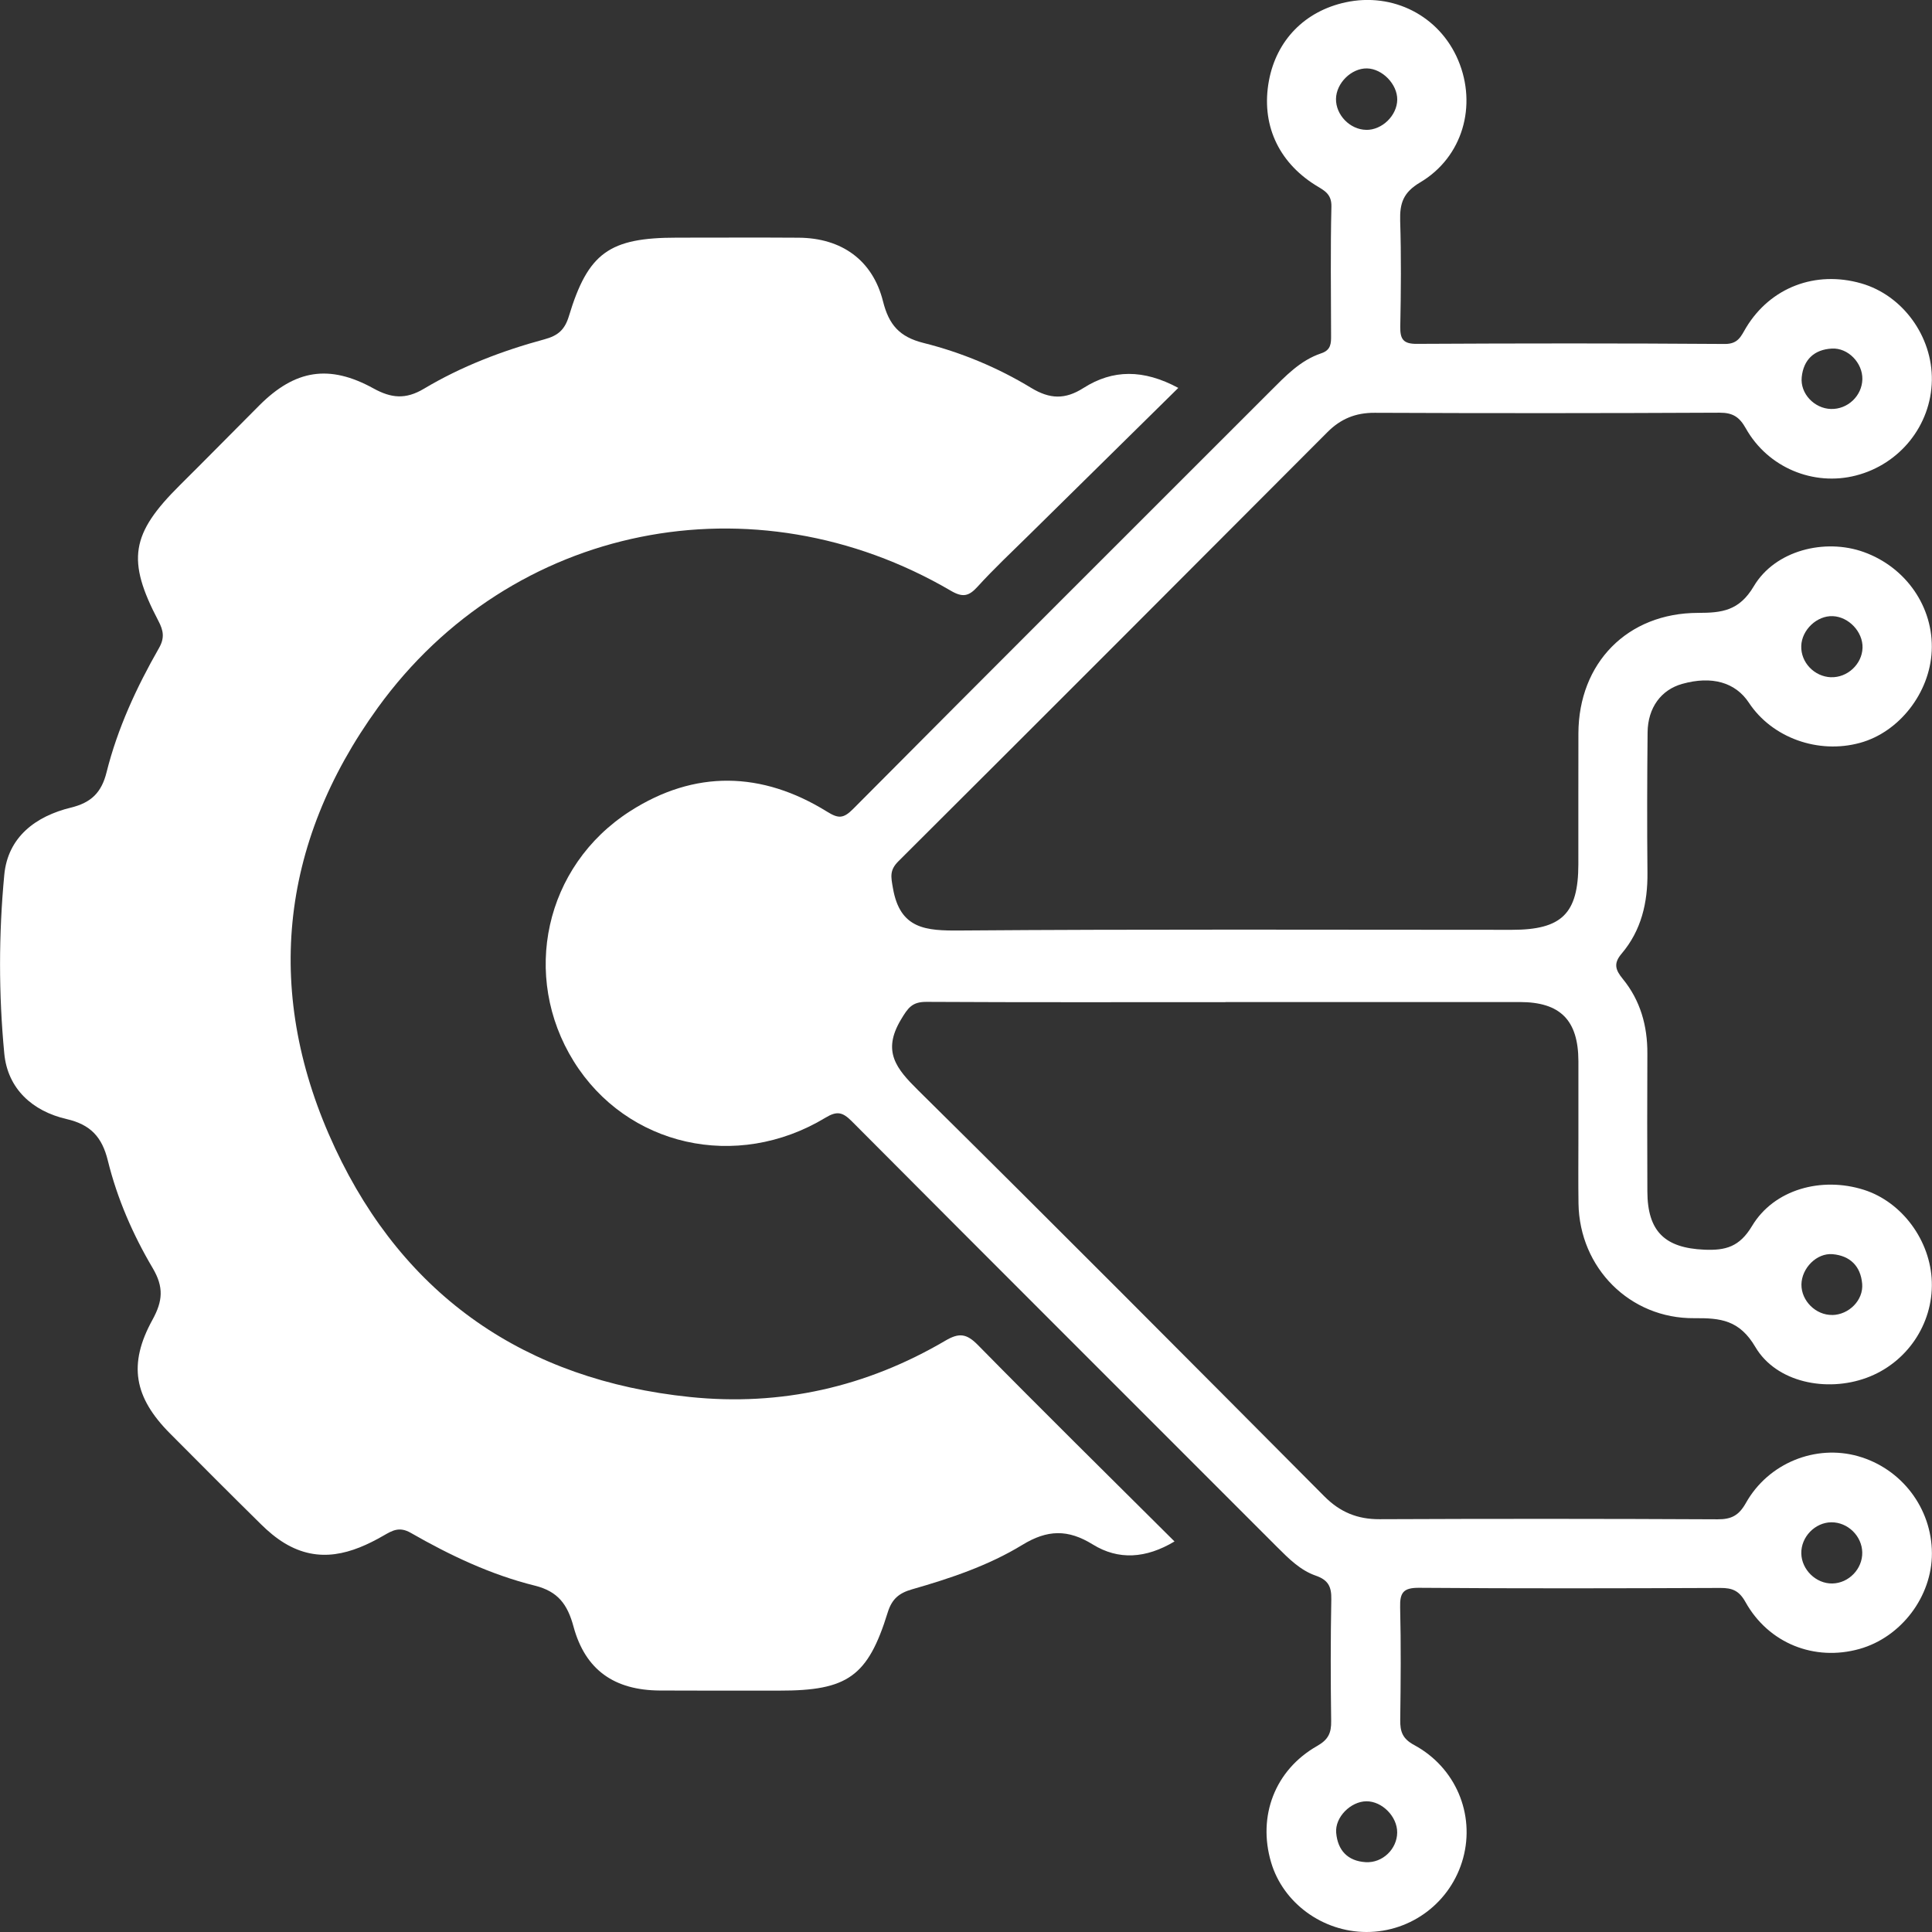 <svg width="110" height="110" viewBox="0 0 110 110" fill="none" xmlns="http://www.w3.org/2000/svg">
<rect x="0" y="0" width="110" height="110" fill="#333333" stroke="none"/>
<g clip-path="url(#clip0_53_241)">
<path d="M67.084 22.089C64.187 24.942 61.398 27.689 58.611 30.437C57.618 31.416 56.596 32.372 55.659 33.403C55.158 33.956 54.81 34.029 54.134 33.633C42.923 27.078 29.104 29.809 21.515 40.288C15.865 48.092 15.009 56.681 19.082 65.38C23.032 73.819 29.926 78.573 39.277 79.539C44.466 80.076 49.333 78.971 53.825 76.332C54.603 75.874 55.03 75.921 55.677 76.579C59.342 80.306 63.066 83.976 66.872 87.764C65.246 88.738 63.677 88.838 62.218 87.935C60.801 87.058 59.63 87.089 58.205 87.961C56.272 89.141 54.103 89.867 51.926 90.49C51.19 90.702 50.782 91.034 50.543 91.806C49.414 95.456 48.254 96.262 44.377 96.257C42.109 96.257 39.84 96.264 37.569 96.251C34.984 96.236 33.324 95.089 32.653 92.61C32.312 91.351 31.775 90.61 30.453 90.28C27.949 89.66 25.615 88.552 23.383 87.272C22.733 86.9 22.333 87.147 21.848 87.424C20.028 88.476 18.163 89.055 16.185 87.851C15.708 87.56 15.268 87.189 14.867 86.793C13.128 85.081 11.405 83.351 9.684 81.62C7.633 79.558 7.282 77.683 8.683 75.139C9.267 74.076 9.335 73.288 8.696 72.204C7.567 70.296 6.671 68.238 6.14 66.079C5.81 64.736 5.157 64.029 3.793 63.715C1.849 63.267 0.435 61.992 0.244 59.984C-0.079 56.605 -0.076 53.186 0.244 49.806C0.448 47.657 2.03 46.471 4.036 45.982C5.186 45.702 5.778 45.131 6.066 43.974C6.692 41.471 7.774 39.133 9.052 36.898C9.388 36.312 9.301 35.89 9.018 35.351C7.198 31.885 7.449 30.393 10.247 27.618C11.764 26.113 13.259 24.589 14.768 23.078C16.798 21.05 18.739 20.725 21.264 22.115C22.272 22.67 23.09 22.757 24.135 22.134C26.272 20.859 28.598 19.969 31 19.319C31.765 19.113 32.153 18.78 32.388 18.008C33.483 14.385 34.699 13.531 38.536 13.531C40.849 13.531 43.162 13.518 45.472 13.534C47.908 13.55 49.684 14.801 50.276 17.16C50.611 18.495 51.214 19.183 52.581 19.526C54.731 20.065 56.806 20.927 58.705 22.081C59.779 22.733 60.646 22.754 61.686 22.092C63.362 21.024 65.102 21.021 67.084 22.084V22.089Z" fill="white"/>
<path d="M69.777 57.058C64.104 57.058 58.43 57.073 52.757 57.042C51.932 57.037 51.701 57.374 51.287 58.068C50.219 59.867 51.031 60.846 52.275 62.076C60.031 69.738 67.716 77.471 75.406 85.199C76.297 86.094 77.284 86.503 78.547 86.497C84.962 86.469 91.377 86.471 97.791 86.503C98.585 86.508 99.007 86.28 99.407 85.568C100.688 83.293 103.376 82.225 105.794 82.911C108.269 83.613 109.987 85.872 109.995 88.437C110.003 90.898 108.243 93.22 105.867 93.885C103.31 94.602 100.694 93.571 99.379 91.212C99.017 90.563 98.627 90.408 97.951 90.411C92.233 90.434 86.518 90.448 80.8 90.403C79.901 90.395 79.697 90.675 79.718 91.51C79.77 93.647 79.752 95.785 79.723 97.921C79.715 98.584 79.846 98.992 80.514 99.353C82.885 100.633 83.985 103.293 83.304 105.796C82.625 108.285 80.373 110.005 77.795 110C75.307 109.995 73.054 108.351 72.371 106.034C71.593 103.406 72.585 100.777 74.993 99.408C75.637 99.042 75.802 98.66 75.791 97.987C75.76 95.675 75.755 93.364 75.799 91.052C75.812 90.338 75.624 89.958 74.916 89.712C74.044 89.411 73.382 88.749 72.729 88.097C64.654 80.013 56.565 71.945 48.505 63.848C47.974 63.314 47.657 63.238 46.992 63.641C41.934 66.694 35.676 65.267 32.666 60.427C29.657 55.586 30.998 49.312 35.875 46.186C39.553 43.827 43.372 43.908 47.088 46.212C47.717 46.602 48.008 46.626 48.566 46.065C56.463 38.118 64.397 30.204 72.321 22.28C73.188 21.414 74.031 20.516 75.228 20.115C75.789 19.929 75.789 19.539 75.786 19.089C75.781 16.647 75.747 14.204 75.805 11.762C75.823 11.013 75.364 10.835 74.885 10.534C72.745 9.188 71.799 7.031 72.245 4.607C72.672 2.293 74.288 0.636 76.609 0.133C79.314 -0.453 81.955 0.903 83.021 3.424C84.113 6.005 83.285 8.948 80.855 10.387C79.885 10.961 79.692 11.584 79.72 12.576C79.783 14.581 79.765 16.589 79.726 18.594C79.713 19.306 79.891 19.584 80.666 19.578C86.512 19.547 92.361 19.542 98.208 19.584C98.973 19.589 99.13 19.131 99.415 18.654C100.801 16.364 103.365 15.385 105.977 16.136C108.332 16.814 110.032 19.152 109.992 21.654C109.95 24.207 108.18 26.429 105.67 27.073C103.255 27.696 100.657 26.626 99.402 24.393C99.036 23.741 98.661 23.495 97.907 23.497C91.361 23.529 84.815 23.531 78.269 23.503C77.188 23.497 76.339 23.843 75.584 24.599C67.454 32.754 59.316 40.901 51.159 49.029C50.64 49.544 50.724 49.911 50.842 50.578C51.248 52.908 52.723 52.995 54.658 52.979C65.131 52.898 75.605 52.94 86.078 52.94C88.925 52.94 89.86 52.018 89.865 49.209C89.868 46.722 89.86 44.238 89.868 41.751C89.883 37.746 92.655 34.903 96.675 34.895C98.038 34.893 99.02 34.783 99.853 33.38C101.068 31.33 103.905 30.636 106.118 31.432C108.533 32.301 110.102 34.586 109.984 37.065C109.872 39.453 108.133 41.681 105.909 42.293C103.517 42.953 100.89 42.005 99.573 40.008C98.805 38.846 97.461 38.466 95.78 38.937C94.583 39.272 93.823 40.285 93.807 41.696C93.781 44.356 93.773 47.018 93.799 49.678C93.818 51.393 93.451 52.974 92.327 54.298C91.856 54.853 91.971 55.217 92.393 55.733C93.396 56.958 93.802 58.406 93.794 59.984C93.781 62.602 93.784 65.217 93.794 67.835C93.802 70.115 94.792 71.055 97.037 71.152C98.25 71.204 99.041 70.992 99.753 69.804C101.005 67.712 103.711 66.979 106.121 67.743C108.295 68.434 109.919 70.633 109.99 72.987C110.063 75.398 108.554 77.613 106.27 78.448C103.994 79.283 101.134 78.709 99.947 76.699C99.036 75.149 97.959 75.039 96.463 75.052C92.794 75.084 89.931 72.186 89.873 68.524C89.855 67.304 89.868 66.081 89.868 64.861C89.868 63.38 89.87 61.895 89.868 60.414C89.86 58.084 88.838 57.052 86.531 57.052C80.944 57.052 75.359 57.052 69.772 57.052L69.777 57.058ZM104.245 38.558C105.183 38.592 106.019 37.814 106.045 36.882C106.069 35.976 105.262 35.118 104.35 35.081C103.449 35.044 102.585 35.861 102.556 36.778C102.525 37.712 103.295 38.523 104.248 38.56L104.245 38.558ZM106.029 88.387C106.011 87.45 105.202 86.665 104.266 86.673C103.339 86.683 102.54 87.508 102.559 88.442C102.574 89.372 103.399 90.173 104.324 90.157C105.262 90.141 106.048 89.325 106.029 88.387ZM79.55 104.332C79.555 103.427 78.691 102.552 77.798 102.558C76.907 102.563 75.998 103.463 76.077 104.353C76.163 105.343 76.724 105.961 77.756 106.024C78.715 106.081 79.545 105.277 79.55 104.332ZM77.785 7.395C78.691 7.408 79.542 6.579 79.553 5.675C79.563 4.796 78.704 3.911 77.829 3.895C76.944 3.88 76.082 4.728 76.066 5.628C76.051 6.544 76.863 7.38 77.785 7.393V7.395ZM104.321 74.872C105.272 74.856 106.105 74.023 106.024 73.092C105.938 72.089 105.335 71.495 104.342 71.408C103.431 71.33 102.58 72.204 102.566 73.133C102.556 74.063 103.386 74.885 104.321 74.869V74.872ZM106.035 21.592C106.055 20.668 105.225 19.793 104.295 19.846C103.295 19.901 102.682 20.479 102.582 21.476C102.488 22.414 103.305 23.259 104.243 23.285C105.196 23.314 106.014 22.542 106.035 21.592Z" fill="white"/>
</g>
<defs>
<clipPath id="clip0_53_241">
<rect width="110" height="110" rx="8" fill="white"/>
</clipPath>
</defs>
</svg>
